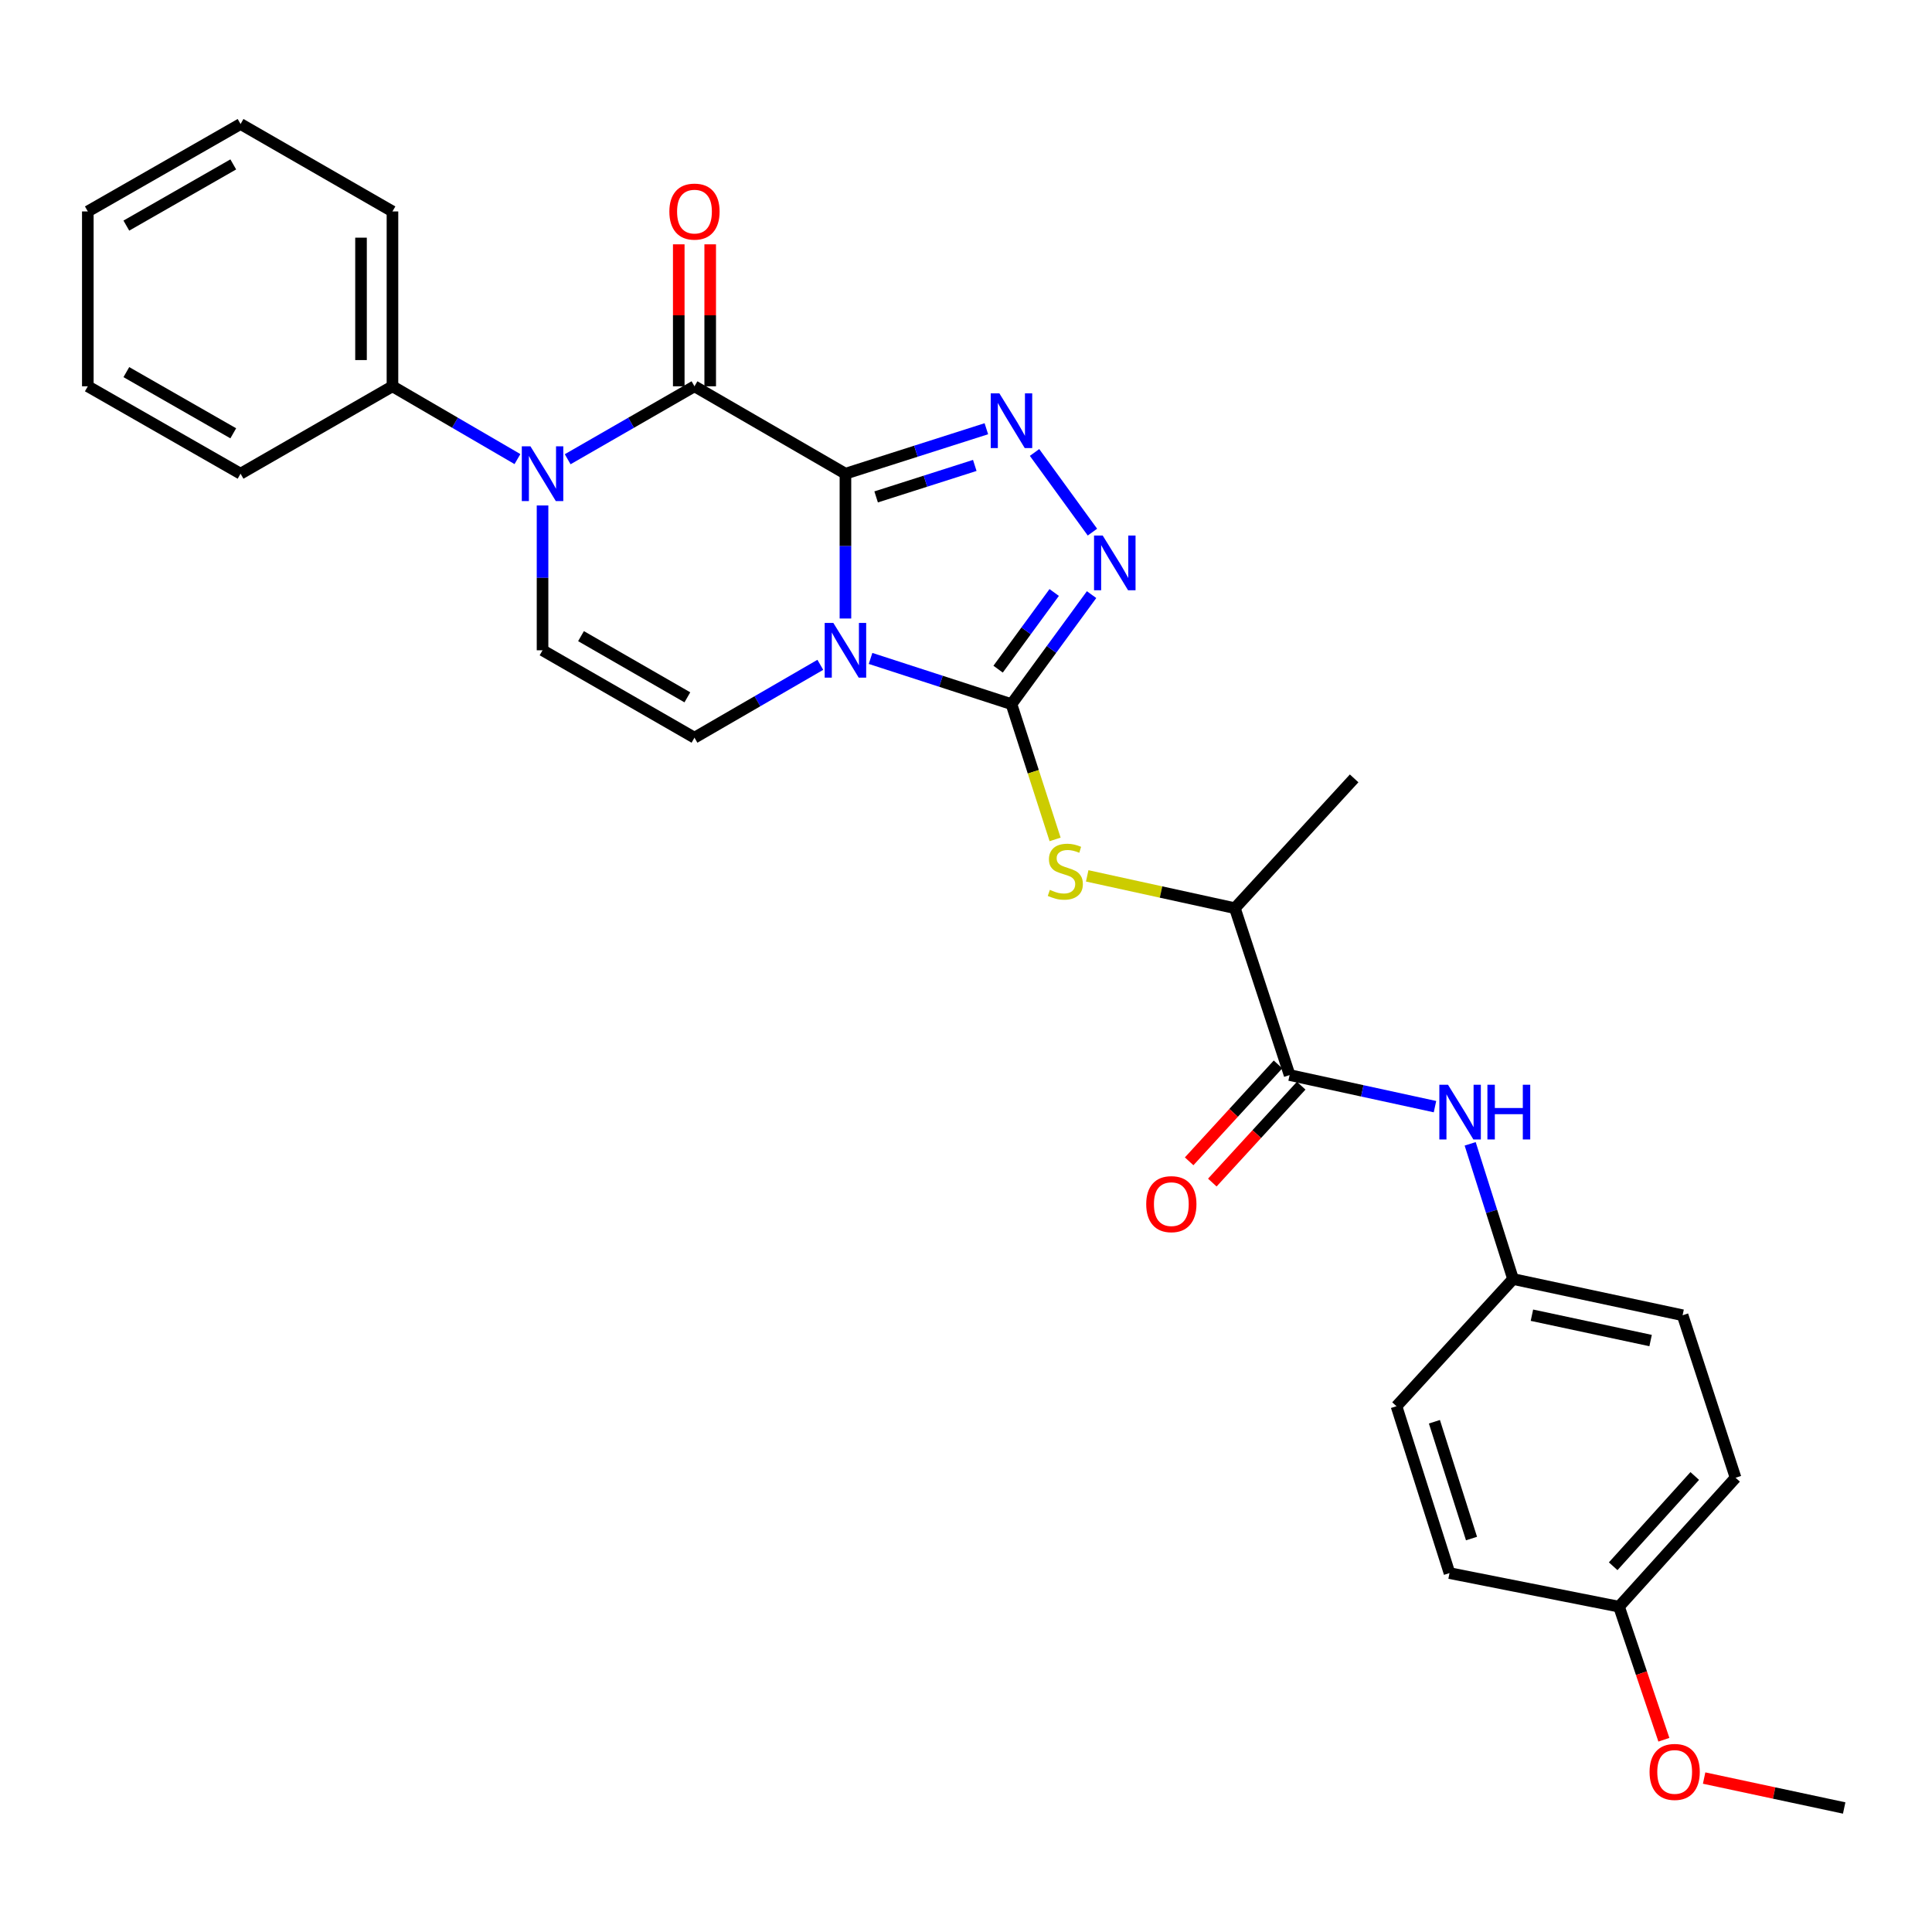 <?xml version='1.0' encoding='iso-8859-1'?>
<svg version='1.1' baseProfile='full'
              xmlns='http://www.w3.org/2000/svg'
                      xmlns:rdkit='http://www.rdkit.org/xml'
                      xmlns:xlink='http://www.w3.org/1999/xlink'
                  xml:space='preserve'
width='1000px' height='1000px' viewBox='0 0 1000 1000'>
<!-- END OF HEADER -->
<rect style='opacity:1.0;fill:#FFFFFF;stroke:none' width='1000' height='1000' x='0' y='0'> </rect>
<path class='bond-0' d='M 437.597,245.187 L 437.597,282.664' style='fill:none;fill-rule:evenodd;stroke:#000000;stroke-width:6px;stroke-linecap:butt;stroke-linejoin:miter;stroke-opacity:1' />
<path class='bond-0' d='M 437.597,282.664 L 437.597,320.141' style='fill:none;fill-rule:evenodd;stroke:#0000FF;stroke-width:6px;stroke-linecap:butt;stroke-linejoin:miter;stroke-opacity:1' />
<path class='bond-2' d='M 437.597,245.187 L 359.461,199.944' style='fill:none;fill-rule:evenodd;stroke:#000000;stroke-width:6px;stroke-linecap:butt;stroke-linejoin:miter;stroke-opacity:1' />
<path class='bond-3' d='M 437.597,245.187 L 474.068,233.549' style='fill:none;fill-rule:evenodd;stroke:#000000;stroke-width:6px;stroke-linecap:butt;stroke-linejoin:miter;stroke-opacity:1' />
<path class='bond-3' d='M 474.068,233.549 L 510.539,221.912' style='fill:none;fill-rule:evenodd;stroke:#0000FF;stroke-width:6px;stroke-linecap:butt;stroke-linejoin:miter;stroke-opacity:1' />
<path class='bond-3' d='M 453.485,257.2 L 479.015,249.054' style='fill:none;fill-rule:evenodd;stroke:#000000;stroke-width:6px;stroke-linecap:butt;stroke-linejoin:miter;stroke-opacity:1' />
<path class='bond-3' d='M 479.015,249.054 L 504.545,240.907' style='fill:none;fill-rule:evenodd;stroke:#0000FF;stroke-width:6px;stroke-linecap:butt;stroke-linejoin:miter;stroke-opacity:1' />
<path class='bond-1' d='M 450.595,340.804 L 487.065,352.637' style='fill:none;fill-rule:evenodd;stroke:#0000FF;stroke-width:6px;stroke-linecap:butt;stroke-linejoin:miter;stroke-opacity:1' />
<path class='bond-1' d='M 487.065,352.637 L 523.535,364.47' style='fill:none;fill-rule:evenodd;stroke:#000000;stroke-width:6px;stroke-linecap:butt;stroke-linejoin:miter;stroke-opacity:1' />
<path class='bond-6' d='M 424.599,344.112 L 392.03,362.971' style='fill:none;fill-rule:evenodd;stroke:#0000FF;stroke-width:6px;stroke-linecap:butt;stroke-linejoin:miter;stroke-opacity:1' />
<path class='bond-6' d='M 392.03,362.971 L 359.461,381.829' style='fill:none;fill-rule:evenodd;stroke:#000000;stroke-width:6px;stroke-linecap:butt;stroke-linejoin:miter;stroke-opacity:1' />
<path class='bond-8' d='M 523.535,364.47 L 534.828,399.475' style='fill:none;fill-rule:evenodd;stroke:#000000;stroke-width:6px;stroke-linecap:butt;stroke-linejoin:miter;stroke-opacity:1' />
<path class='bond-8' d='M 534.828,399.475 L 546.121,434.48' style='fill:none;fill-rule:evenodd;stroke:#CCCC00;stroke-width:6px;stroke-linecap:butt;stroke-linejoin:miter;stroke-opacity:1' />
<path class='bond-29' d='M 523.535,364.47 L 544.268,336.124' style='fill:none;fill-rule:evenodd;stroke:#000000;stroke-width:6px;stroke-linecap:butt;stroke-linejoin:miter;stroke-opacity:1' />
<path class='bond-29' d='M 544.268,336.124 L 565.001,307.777' style='fill:none;fill-rule:evenodd;stroke:#0000FF;stroke-width:6px;stroke-linecap:butt;stroke-linejoin:miter;stroke-opacity:1' />
<path class='bond-29' d='M 516.619,346.358 L 531.132,326.516' style='fill:none;fill-rule:evenodd;stroke:#000000;stroke-width:6px;stroke-linecap:butt;stroke-linejoin:miter;stroke-opacity:1' />
<path class='bond-29' d='M 531.132,326.516 L 545.645,306.673' style='fill:none;fill-rule:evenodd;stroke:#0000FF;stroke-width:6px;stroke-linecap:butt;stroke-linejoin:miter;stroke-opacity:1' />
<path class='bond-4' d='M 359.461,199.944 L 326.644,218.824' style='fill:none;fill-rule:evenodd;stroke:#000000;stroke-width:6px;stroke-linecap:butt;stroke-linejoin:miter;stroke-opacity:1' />
<path class='bond-4' d='M 326.644,218.824 L 293.827,237.704' style='fill:none;fill-rule:evenodd;stroke:#0000FF;stroke-width:6px;stroke-linecap:butt;stroke-linejoin:miter;stroke-opacity:1' />
<path class='bond-12' d='M 367.598,199.944 L 367.598,163.204' style='fill:none;fill-rule:evenodd;stroke:#000000;stroke-width:6px;stroke-linecap:butt;stroke-linejoin:miter;stroke-opacity:1' />
<path class='bond-12' d='M 367.598,163.204 L 367.598,126.463' style='fill:none;fill-rule:evenodd;stroke:#FF0000;stroke-width:6px;stroke-linecap:butt;stroke-linejoin:miter;stroke-opacity:1' />
<path class='bond-12' d='M 351.324,199.944 L 351.324,163.204' style='fill:none;fill-rule:evenodd;stroke:#000000;stroke-width:6px;stroke-linecap:butt;stroke-linejoin:miter;stroke-opacity:1' />
<path class='bond-12' d='M 351.324,163.204 L 351.324,126.463' style='fill:none;fill-rule:evenodd;stroke:#FF0000;stroke-width:6px;stroke-linecap:butt;stroke-linejoin:miter;stroke-opacity:1' />
<path class='bond-5' d='M 535.478,234.199 L 565.44,275.426' style='fill:none;fill-rule:evenodd;stroke:#0000FF;stroke-width:6px;stroke-linecap:butt;stroke-linejoin:miter;stroke-opacity:1' />
<path class='bond-7' d='M 280.819,261.632 L 280.819,299.109' style='fill:none;fill-rule:evenodd;stroke:#0000FF;stroke-width:6px;stroke-linecap:butt;stroke-linejoin:miter;stroke-opacity:1' />
<path class='bond-7' d='M 280.819,299.109 L 280.819,336.586' style='fill:none;fill-rule:evenodd;stroke:#000000;stroke-width:6px;stroke-linecap:butt;stroke-linejoin:miter;stroke-opacity:1' />
<path class='bond-13' d='M 267.832,237.623 L 235.484,218.784' style='fill:none;fill-rule:evenodd;stroke:#0000FF;stroke-width:6px;stroke-linecap:butt;stroke-linejoin:miter;stroke-opacity:1' />
<path class='bond-13' d='M 235.484,218.784 L 203.136,199.944' style='fill:none;fill-rule:evenodd;stroke:#000000;stroke-width:6px;stroke-linecap:butt;stroke-linejoin:miter;stroke-opacity:1' />
<path class='bond-30' d='M 359.461,381.829 L 280.819,336.586' style='fill:none;fill-rule:evenodd;stroke:#000000;stroke-width:6px;stroke-linecap:butt;stroke-linejoin:miter;stroke-opacity:1' />
<path class='bond-30' d='M 355.78,360.936 L 300.731,329.266' style='fill:none;fill-rule:evenodd;stroke:#000000;stroke-width:6px;stroke-linecap:butt;stroke-linejoin:miter;stroke-opacity:1' />
<path class='bond-11' d='M 562.735,453.347 L 600.954,461.71' style='fill:none;fill-rule:evenodd;stroke:#CCCC00;stroke-width:6px;stroke-linecap:butt;stroke-linejoin:miter;stroke-opacity:1' />
<path class='bond-11' d='M 600.954,461.71 L 639.174,470.073' style='fill:none;fill-rule:evenodd;stroke:#000000;stroke-width:6px;stroke-linecap:butt;stroke-linejoin:miter;stroke-opacity:1' />
<path class='bond-9' d='M 667.5,556.445 L 639.174,470.073' style='fill:none;fill-rule:evenodd;stroke:#000000;stroke-width:6px;stroke-linecap:butt;stroke-linejoin:miter;stroke-opacity:1' />
<path class='bond-10' d='M 667.5,556.445 L 705.123,564.621' style='fill:none;fill-rule:evenodd;stroke:#000000;stroke-width:6px;stroke-linecap:butt;stroke-linejoin:miter;stroke-opacity:1' />
<path class='bond-10' d='M 705.123,564.621 L 742.746,572.797' style='fill:none;fill-rule:evenodd;stroke:#0000FF;stroke-width:6px;stroke-linecap:butt;stroke-linejoin:miter;stroke-opacity:1' />
<path class='bond-14' d='M 661.504,550.944 L 638.501,576.02' style='fill:none;fill-rule:evenodd;stroke:#000000;stroke-width:6px;stroke-linecap:butt;stroke-linejoin:miter;stroke-opacity:1' />
<path class='bond-14' d='M 638.501,576.02 L 615.498,601.095' style='fill:none;fill-rule:evenodd;stroke:#FF0000;stroke-width:6px;stroke-linecap:butt;stroke-linejoin:miter;stroke-opacity:1' />
<path class='bond-14' d='M 673.497,561.946 L 650.494,587.021' style='fill:none;fill-rule:evenodd;stroke:#000000;stroke-width:6px;stroke-linecap:butt;stroke-linejoin:miter;stroke-opacity:1' />
<path class='bond-14' d='M 650.494,587.021 L 627.491,612.096' style='fill:none;fill-rule:evenodd;stroke:#FF0000;stroke-width:6px;stroke-linecap:butt;stroke-linejoin:miter;stroke-opacity:1' />
<path class='bond-15' d='M 760.956,592.048 L 772.057,627.035' style='fill:none;fill-rule:evenodd;stroke:#0000FF;stroke-width:6px;stroke-linecap:butt;stroke-linejoin:miter;stroke-opacity:1' />
<path class='bond-15' d='M 772.057,627.035 L 783.157,662.021' style='fill:none;fill-rule:evenodd;stroke:#000000;stroke-width:6px;stroke-linecap:butt;stroke-linejoin:miter;stroke-opacity:1' />
<path class='bond-22' d='M 639.174,470.073 L 700.899,402.887' style='fill:none;fill-rule:evenodd;stroke:#000000;stroke-width:6px;stroke-linecap:butt;stroke-linejoin:miter;stroke-opacity:1' />
<path class='bond-23' d='M 203.136,199.944 L 203.136,109.44' style='fill:none;fill-rule:evenodd;stroke:#000000;stroke-width:6px;stroke-linecap:butt;stroke-linejoin:miter;stroke-opacity:1' />
<path class='bond-23' d='M 186.861,186.369 L 186.861,123.016' style='fill:none;fill-rule:evenodd;stroke:#000000;stroke-width:6px;stroke-linecap:butt;stroke-linejoin:miter;stroke-opacity:1' />
<path class='bond-24' d='M 203.136,199.944 L 124.512,245.187' style='fill:none;fill-rule:evenodd;stroke:#000000;stroke-width:6px;stroke-linecap:butt;stroke-linejoin:miter;stroke-opacity:1' />
<path class='bond-17' d='M 783.157,662.021 L 722.824,727.86' style='fill:none;fill-rule:evenodd;stroke:#000000;stroke-width:6px;stroke-linecap:butt;stroke-linejoin:miter;stroke-opacity:1' />
<path class='bond-18' d='M 783.157,662.021 L 870.913,680.764' style='fill:none;fill-rule:evenodd;stroke:#000000;stroke-width:6px;stroke-linecap:butt;stroke-linejoin:miter;stroke-opacity:1' />
<path class='bond-18' d='M 792.921,680.748 L 854.35,693.868' style='fill:none;fill-rule:evenodd;stroke:#000000;stroke-width:6px;stroke-linecap:butt;stroke-linejoin:miter;stroke-opacity:1' />
<path class='bond-16' d='M 838.002,831.61 L 898.326,764.876' style='fill:none;fill-rule:evenodd;stroke:#000000;stroke-width:6px;stroke-linecap:butt;stroke-linejoin:miter;stroke-opacity:1' />
<path class='bond-16' d='M 834.978,810.687 L 877.205,763.973' style='fill:none;fill-rule:evenodd;stroke:#000000;stroke-width:6px;stroke-linecap:butt;stroke-linejoin:miter;stroke-opacity:1' />
<path class='bond-21' d='M 838.002,831.61 L 849.612,866.048' style='fill:none;fill-rule:evenodd;stroke:#000000;stroke-width:6px;stroke-linecap:butt;stroke-linejoin:miter;stroke-opacity:1' />
<path class='bond-21' d='M 849.612,866.048 L 861.221,900.486' style='fill:none;fill-rule:evenodd;stroke:#FF0000;stroke-width:6px;stroke-linecap:butt;stroke-linejoin:miter;stroke-opacity:1' />
<path class='bond-32' d='M 838.002,831.61 L 750.256,814.233' style='fill:none;fill-rule:evenodd;stroke:#000000;stroke-width:6px;stroke-linecap:butt;stroke-linejoin:miter;stroke-opacity:1' />
<path class='bond-20' d='M 722.824,727.86 L 750.256,814.233' style='fill:none;fill-rule:evenodd;stroke:#000000;stroke-width:6px;stroke-linecap:butt;stroke-linejoin:miter;stroke-opacity:1' />
<path class='bond-20' d='M 742.45,735.89 L 761.652,796.351' style='fill:none;fill-rule:evenodd;stroke:#000000;stroke-width:6px;stroke-linecap:butt;stroke-linejoin:miter;stroke-opacity:1' />
<path class='bond-19' d='M 870.913,680.764 L 898.326,764.876' style='fill:none;fill-rule:evenodd;stroke:#000000;stroke-width:6px;stroke-linecap:butt;stroke-linejoin:miter;stroke-opacity:1' />
<path class='bond-25' d='M 882.051,920.318 L 918.298,928.065' style='fill:none;fill-rule:evenodd;stroke:#FF0000;stroke-width:6px;stroke-linecap:butt;stroke-linejoin:miter;stroke-opacity:1' />
<path class='bond-25' d='M 918.298,928.065 L 954.545,935.812' style='fill:none;fill-rule:evenodd;stroke:#000000;stroke-width:6px;stroke-linecap:butt;stroke-linejoin:miter;stroke-opacity:1' />
<path class='bond-26' d='M 203.136,109.44 L 124.512,64.188' style='fill:none;fill-rule:evenodd;stroke:#000000;stroke-width:6px;stroke-linecap:butt;stroke-linejoin:miter;stroke-opacity:1' />
<path class='bond-27' d='M 124.512,245.187 L 45.455,199.944' style='fill:none;fill-rule:evenodd;stroke:#000000;stroke-width:6px;stroke-linecap:butt;stroke-linejoin:miter;stroke-opacity:1' />
<path class='bond-27' d='M 120.737,224.276 L 65.397,192.606' style='fill:none;fill-rule:evenodd;stroke:#000000;stroke-width:6px;stroke-linecap:butt;stroke-linejoin:miter;stroke-opacity:1' />
<path class='bond-31' d='M 124.512,64.188 L 45.455,109.44' style='fill:none;fill-rule:evenodd;stroke:#000000;stroke-width:6px;stroke-linecap:butt;stroke-linejoin:miter;stroke-opacity:1' />
<path class='bond-31' d='M 120.738,85.1 L 65.398,116.777' style='fill:none;fill-rule:evenodd;stroke:#000000;stroke-width:6px;stroke-linecap:butt;stroke-linejoin:miter;stroke-opacity:1' />
<path class='bond-28' d='M 45.455,199.944 L 45.455,109.44' style='fill:none;fill-rule:evenodd;stroke:#000000;stroke-width:6px;stroke-linecap:butt;stroke-linejoin:miter;stroke-opacity:1' />
<path  class='atom-1' d='M 431.337 322.426
L 440.617 337.426
Q 441.537 338.906, 443.017 341.586
Q 444.497 344.266, 444.577 344.426
L 444.577 322.426
L 448.337 322.426
L 448.337 350.746
L 444.457 350.746
L 434.497 334.346
Q 433.337 332.426, 432.097 330.226
Q 430.897 328.026, 430.537 327.346
L 430.537 350.746
L 426.857 350.746
L 426.857 322.426
L 431.337 322.426
' fill='#0000FF'/>
<path  class='atom-4' d='M 517.275 203.605
L 526.555 218.605
Q 527.475 220.085, 528.955 222.765
Q 530.435 225.445, 530.515 225.605
L 530.515 203.605
L 534.275 203.605
L 534.275 231.925
L 530.395 231.925
L 520.435 215.525
Q 519.275 213.605, 518.035 211.405
Q 516.835 209.205, 516.475 208.525
L 516.475 231.925
L 512.795 231.925
L 512.795 203.605
L 517.275 203.605
' fill='#0000FF'/>
<path  class='atom-5' d='M 274.559 231.027
L 283.839 246.027
Q 284.759 247.507, 286.239 250.187
Q 287.719 252.867, 287.799 253.027
L 287.799 231.027
L 291.559 231.027
L 291.559 259.347
L 287.679 259.347
L 277.719 242.947
Q 276.559 241.027, 275.319 238.827
Q 274.119 236.627, 273.759 235.947
L 273.759 259.347
L 270.079 259.347
L 270.079 231.027
L 274.559 231.027
' fill='#0000FF'/>
<path  class='atom-6' d='M 570.754 277.192
L 580.034 292.192
Q 580.954 293.672, 582.434 296.352
Q 583.914 299.032, 583.994 299.192
L 583.994 277.192
L 587.754 277.192
L 587.754 305.512
L 583.874 305.512
L 573.914 289.112
Q 572.754 287.192, 571.514 284.992
Q 570.314 282.792, 569.954 282.112
L 569.954 305.512
L 566.274 305.512
L 566.274 277.192
L 570.754 277.192
' fill='#0000FF'/>
<path  class='atom-9' d='M 543.409 460.589
Q 543.729 460.709, 545.049 461.269
Q 546.369 461.829, 547.809 462.189
Q 549.289 462.509, 550.729 462.509
Q 553.409 462.509, 554.969 461.229
Q 556.529 459.909, 556.529 457.629
Q 556.529 456.069, 555.729 455.109
Q 554.969 454.149, 553.769 453.629
Q 552.569 453.109, 550.569 452.509
Q 548.049 451.749, 546.529 451.029
Q 545.049 450.309, 543.969 448.789
Q 542.929 447.269, 542.929 444.709
Q 542.929 441.149, 545.329 438.949
Q 547.769 436.749, 552.569 436.749
Q 555.849 436.749, 559.569 438.309
L 558.649 441.389
Q 555.249 439.989, 552.689 439.989
Q 549.929 439.989, 548.409 441.149
Q 546.889 442.269, 546.929 444.229
Q 546.929 445.749, 547.689 446.669
Q 548.489 447.589, 549.609 448.109
Q 550.769 448.629, 552.689 449.229
Q 555.249 450.029, 556.769 450.829
Q 558.289 451.629, 559.369 453.269
Q 560.489 454.869, 560.489 457.629
Q 560.489 461.549, 557.849 463.669
Q 555.249 465.749, 550.889 465.749
Q 548.369 465.749, 546.449 465.189
Q 544.569 464.669, 542.329 463.749
L 543.409 460.589
' fill='#CCCC00'/>
<path  class='atom-11' d='M 749.484 561.462
L 758.764 576.462
Q 759.684 577.942, 761.164 580.622
Q 762.644 583.302, 762.724 583.462
L 762.724 561.462
L 766.484 561.462
L 766.484 589.782
L 762.604 589.782
L 752.644 573.382
Q 751.484 571.462, 750.244 569.262
Q 749.044 567.062, 748.684 566.382
L 748.684 589.782
L 745.004 589.782
L 745.004 561.462
L 749.484 561.462
' fill='#0000FF'/>
<path  class='atom-11' d='M 769.884 561.462
L 773.724 561.462
L 773.724 573.502
L 788.204 573.502
L 788.204 561.462
L 792.044 561.462
L 792.044 589.782
L 788.204 589.782
L 788.204 576.702
L 773.724 576.702
L 773.724 589.782
L 769.884 589.782
L 769.884 561.462
' fill='#0000FF'/>
<path  class='atom-13' d='M 346.461 109.52
Q 346.461 102.72, 349.821 98.92
Q 353.181 95.12, 359.461 95.12
Q 365.741 95.12, 369.101 98.92
Q 372.461 102.72, 372.461 109.52
Q 372.461 116.4, 369.061 120.32
Q 365.661 124.2, 359.461 124.2
Q 353.221 124.2, 349.821 120.32
Q 346.461 116.44, 346.461 109.52
M 359.461 121
Q 363.781 121, 366.101 118.12
Q 368.461 115.2, 368.461 109.52
Q 368.461 103.96, 366.101 101.16
Q 363.781 98.32, 359.461 98.32
Q 355.141 98.32, 352.781 101.12
Q 350.461 103.92, 350.461 109.52
Q 350.461 115.24, 352.781 118.12
Q 355.141 121, 359.461 121
' fill='#FF0000'/>
<path  class='atom-15' d='M 593.281 623.26
Q 593.281 616.46, 596.641 612.66
Q 600.001 608.86, 606.281 608.86
Q 612.561 608.86, 615.921 612.66
Q 619.281 616.46, 619.281 623.26
Q 619.281 630.14, 615.881 634.06
Q 612.481 637.94, 606.281 637.94
Q 600.041 637.94, 596.641 634.06
Q 593.281 630.18, 593.281 623.26
M 606.281 634.74
Q 610.601 634.74, 612.921 631.86
Q 615.281 628.94, 615.281 623.26
Q 615.281 617.7, 612.921 614.9
Q 610.601 612.06, 606.281 612.06
Q 601.961 612.06, 599.601 614.86
Q 597.281 617.66, 597.281 623.26
Q 597.281 628.98, 599.601 631.86
Q 601.961 634.74, 606.281 634.74
' fill='#FF0000'/>
<path  class='atom-22' d='M 853.808 917.14
Q 853.808 910.34, 857.168 906.54
Q 860.528 902.74, 866.808 902.74
Q 873.088 902.74, 876.448 906.54
Q 879.808 910.34, 879.808 917.14
Q 879.808 924.02, 876.408 927.94
Q 873.008 931.82, 866.808 931.82
Q 860.568 931.82, 857.168 927.94
Q 853.808 924.06, 853.808 917.14
M 866.808 928.62
Q 871.128 928.62, 873.448 925.74
Q 875.808 922.82, 875.808 917.14
Q 875.808 911.58, 873.448 908.78
Q 871.128 905.94, 866.808 905.94
Q 862.488 905.94, 860.128 908.74
Q 857.808 911.54, 857.808 917.14
Q 857.808 922.86, 860.128 925.74
Q 862.488 928.62, 866.808 928.62
' fill='#FF0000'/>
</svg>
